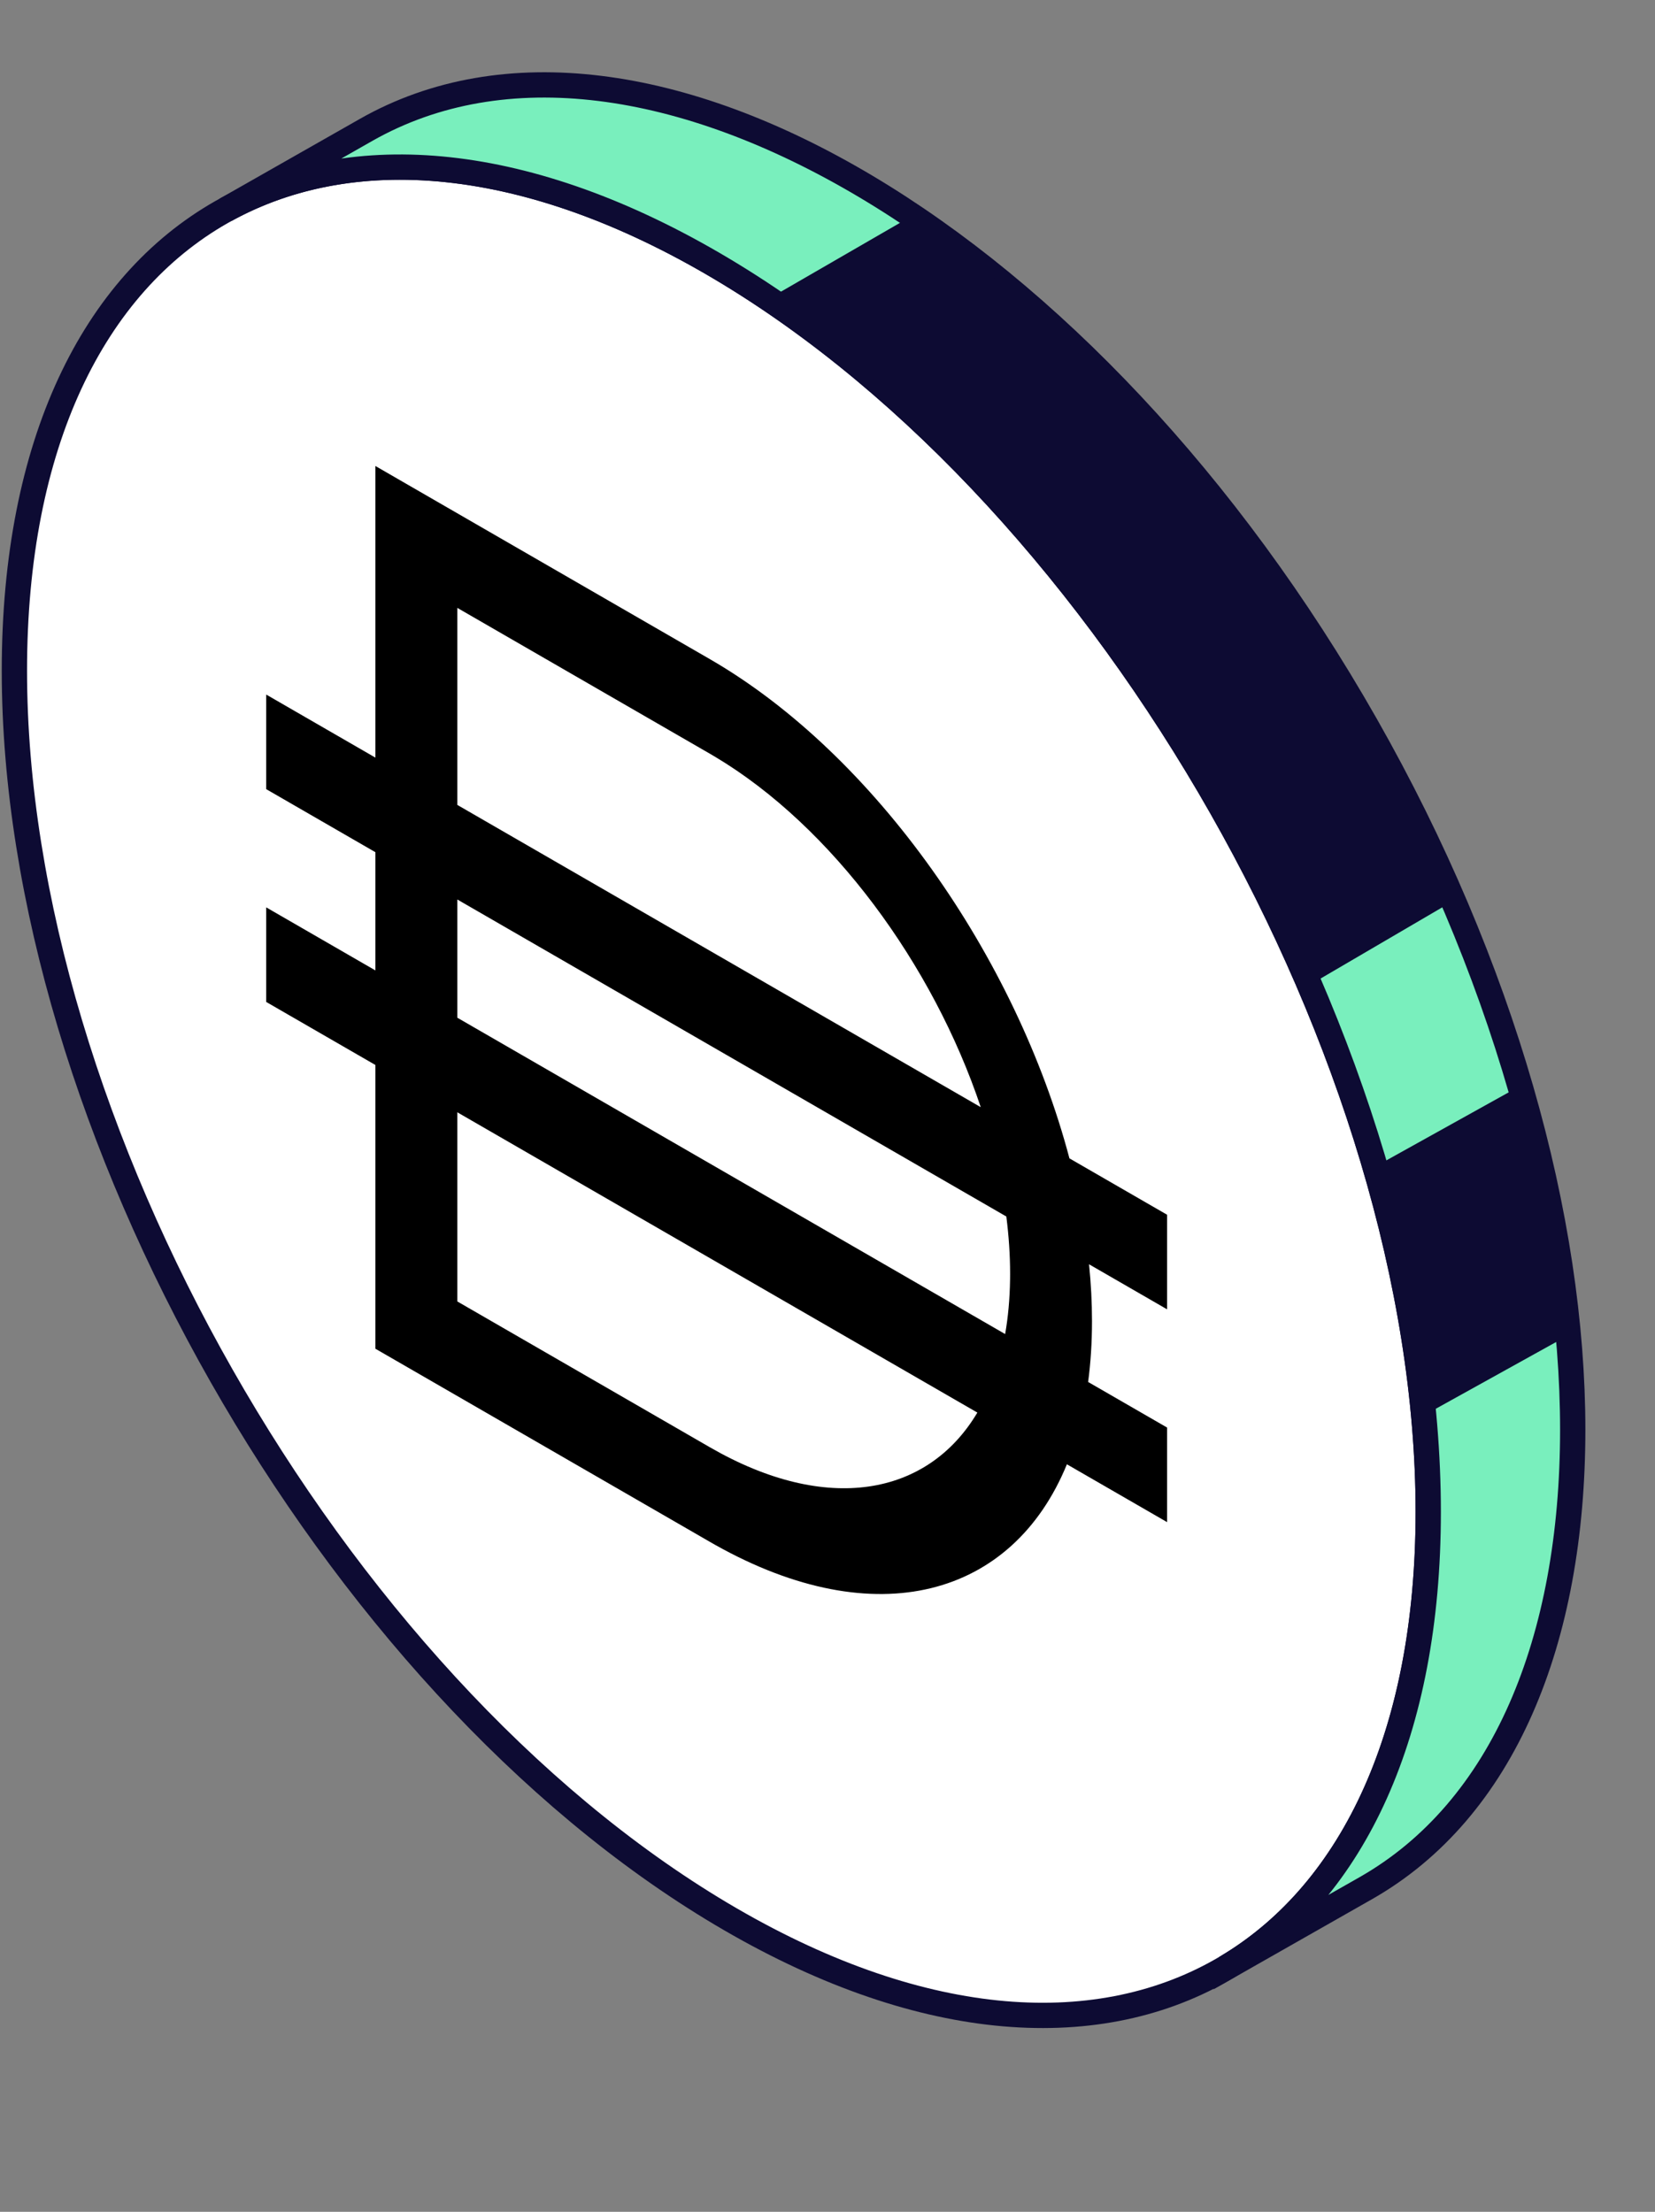<svg width="113" height="151" viewBox="0 0 113 151" fill="none" xmlns="http://www.w3.org/2000/svg">
<rect x="0" y="0" width="113" height="151" fill="#808080" stroke="none"/>
<path d="M49.25 130.664C22.593 114.804 0.983 76.802 0.983 45.784C0.983 14.766 22.593 2.478 49.25 18.337C75.907 34.196 97.517 72.198 97.517 103.216C97.517 134.234 75.907 146.523 49.25 130.664Z" fill="white" stroke="#0D0B33" stroke-width="1.727"/>
<path fill-rule="evenodd" clip-rule="evenodd" d="M73.019 79.082C69.393 65.379 59.768 51.523 48.465 44.997L25.632 31.814L25.632 51.723L18.176 47.418L18.176 53.875L25.632 58.18L25.632 66.251L18.176 61.946L18.176 68.403L25.632 72.707L25.632 92.078L48.465 105.26L48.857 105.483C59.815 111.624 69.138 109.019 72.846 99.967L79.685 103.915L79.685 97.458L74.295 94.347C74.469 93.041 74.559 91.656 74.559 90.194C74.559 88.919 74.491 87.623 74.357 86.312L79.685 89.387L79.685 82.93L73.019 79.082ZM31.224 75.936L66.732 96.437C63.338 102.143 56.432 103.403 48.465 98.803L31.224 88.849L31.224 75.936ZM68.71 83.051L31.224 61.408L31.224 69.479L68.629 91.076C68.832 89.921 68.946 88.679 68.965 87.356L68.968 86.966C68.968 85.684 68.879 84.375 68.71 83.051ZM31.224 41.5L48.465 51.454L48.804 51.653C56.812 56.426 63.705 65.858 66.963 75.586L31.224 54.951L31.224 41.5Z" fill="black"/>
<path d="M49.25 18.337C36.066 10.493 24.117 9.535 15.406 14.322L24.986 8.874C43.835 -1.845 74.396 16.337 93.246 49.484C112.095 82.632 112.095 118.192 93.246 128.911L84.032 134.151C84.033 134.145 84.033 134.138 84.034 134.132C92.383 129.003 97.517 118.334 97.517 103.216C97.517 72.198 75.907 34.196 49.25 18.337Z" fill="#79EFBD" stroke="#0D0B33" stroke-width="1.727"/>
<path d="M97.207 96.634L107.074 91.162C106.936 85.882 106.335 82.07 104.3 73.857L93.886 79.648C95.558 85.358 96.695 91.072 97.207 96.634Z" fill="#0D0B33"/>
<path d="M89.417 67.244L99.073 61.594C88.751 39.453 80.865 29.035 62.512 14.599L52.493 20.392C67.897 30.745 81.325 48.332 89.417 67.244Z" fill="#0D0B33"/>
</svg>
